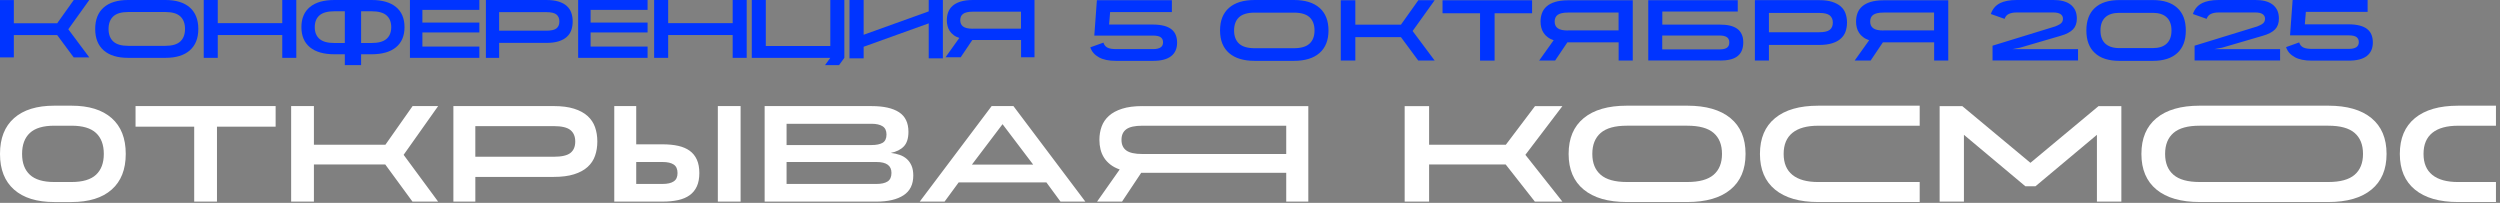 <svg width="493" height="40" viewBox="0 0 493 40" fill="none" xmlns="http://www.w3.org/2000/svg">
<rect x="0" y="0" width="493" height="40" fill="#808080" stroke="none"/>
<path d="M98.428 2.394H107.747C108.689 2.394 109.35 2.551 109.733 2.863C110.116 3.177 110.308 3.629 110.308 4.223V4.239C110.308 4.843 110.116 5.297 109.733 5.599C109.351 5.901 108.689 6.052 107.747 6.052H98.428V2.392V2.394ZM95.82 0.003V11.408H98.43V8.459H107.749C108.701 8.459 109.507 8.354 110.169 8.145C110.831 7.936 111.367 7.646 111.777 7.271C112.188 6.897 112.482 6.452 112.662 5.935C112.842 5.418 112.933 4.853 112.933 4.238V4.221C112.933 3.606 112.842 3.039 112.662 2.524C112.482 2.007 112.186 1.563 111.777 1.188C111.367 0.814 110.831 0.523 110.169 0.314C109.507 0.105 108.701 0 107.749 0H95.82V0.003Z" fill="#0034FF"/>
<path d="M25.266 9.039C23.943 9.039 22.964 8.754 22.344 8.182C21.724 7.61 21.406 6.793 21.406 5.718C21.406 4.629 21.724 3.798 22.344 3.226C22.964 2.655 23.943 2.369 25.266 2.369H32.614C33.951 2.369 34.93 2.655 35.55 3.226C36.17 3.798 36.487 4.629 36.487 5.704C36.487 6.793 36.17 7.61 35.55 8.182C34.93 8.754 33.951 9.039 32.614 9.039H25.266ZM25.266 0C23.185 0 21.572 0.49 20.455 1.47C19.339 2.45 18.773 3.866 18.773 5.704C18.773 7.556 19.339 8.958 20.455 9.938C21.572 10.918 23.185 11.408 25.266 11.408H32.614C34.695 11.408 36.308 10.918 37.425 9.938C38.541 8.958 39.107 7.556 39.107 5.718C39.107 3.866 38.541 2.45 37.425 1.47C36.308 0.49 34.695 0 32.614 0H25.266Z" fill="#0034FF"/>
<path d="M11.304 4.588H2.729V0.014H0V11.313H2.729V6.916H11.276L14.53 11.313H17.604L13.468 5.772L17.604 0H14.543L11.29 4.574L11.304 4.588Z" fill="#0034FF"/>
<path d="M42.943 4.566V0H40.176V11.408H42.943V6.909H55.663V11.408H58.429V0H55.663V4.566H42.943Z" fill="#0034FF"/>
<path d="M131.763 4.566V0H128.996V11.408H131.763V6.909H144.483V11.408H147.25V0H144.483V4.566H131.763Z" fill="#0034FF"/>
<path d="M151.017 9.065V0H148.25V11.408H151.017H163.737L162.697 12.841H165.463L166.504 11.408V9.065V0H163.737V9.065H151.017Z" fill="#0034FF"/>
<path d="M80.84 0V11.13V11.408H94.53V9.182H83.295V6.4H94.53V4.452H83.295V1.948H94.53V0H80.84Z" fill="#0034FF"/>
<path d="M114.012 0V11.13V11.408H127.702V9.182H116.467V6.4H127.702V4.452H116.467V1.948H127.702V0H114.012Z" fill="#0034FF"/>
<path d="M170.311 6.856V0H167.52V11.509H170.311V9.22L183.144 4.606V11.509H185.936V0H183.144V2.242L170.311 6.856Z" fill="#0034FF"/>
<path d="M65.93 8.479C64.607 8.479 63.628 8.211 63.008 7.675C62.387 7.138 62.07 6.372 62.07 5.363C62.07 4.342 62.387 3.563 63.008 3.026C63.628 2.49 64.607 2.222 65.93 2.222H73.277C74.614 2.222 75.593 2.49 76.213 3.026C76.834 3.563 77.151 4.342 77.151 5.35C77.151 6.372 76.834 7.138 76.213 7.675C75.593 8.211 74.614 8.479 73.277 8.479H65.93ZM65.93 0C63.849 0 62.236 0.46 61.119 1.379C60.003 2.299 59.438 3.627 59.438 5.35C59.438 7.087 60.003 8.402 61.119 9.322C62.236 10.241 63.849 10.701 65.93 10.701H73.277C75.359 10.701 76.972 10.241 78.088 9.322C79.205 8.402 79.77 7.087 79.77 5.363C79.77 3.627 79.205 2.299 78.088 1.379C76.972 0.46 75.359 0 73.277 0H65.93Z" fill="#0034FF"/>
<path d="M67.999 2.14H71.209V12.841H67.999V2.14Z" fill="#0034FF"/>
<path d="M191.857 5.663C190.961 5.663 190.327 5.527 189.941 5.241C189.555 4.969 189.362 4.547 189.362 3.989C189.362 3.417 189.555 2.995 189.941 2.723C190.327 2.45 190.961 2.301 191.857 2.301H201.341V5.65H191.857V5.663ZM191.857 0C190.892 0 190.092 0.109 189.431 0.313C188.769 0.517 188.245 0.803 187.845 1.157C187.446 1.511 187.156 1.933 186.977 2.423C186.798 2.913 186.715 3.431 186.715 3.989C186.715 4.397 186.756 4.765 186.853 5.119C186.936 5.473 187.087 5.799 187.28 6.099C187.473 6.398 187.721 6.671 188.038 6.902C188.342 7.147 188.728 7.338 189.169 7.488L186.453 11.299H189.444L191.747 7.882H201.355V11.299H204.001V0H191.871H191.857Z" fill="#0034FF"/>
<path d="M434.216 0.644C433.372 1.073 432.775 1.774 432.44 2.76L435.148 3.719C435.308 3.261 435.585 2.932 435.992 2.746C436.385 2.56 436.895 2.46 437.506 2.46H444.771C445.383 2.46 445.848 2.56 446.169 2.775C446.489 2.989 446.664 3.29 446.664 3.69C446.664 4.033 446.562 4.319 446.343 4.534C446.125 4.763 445.732 4.977 445.15 5.206L432.775 9.011V11.928H449.634V9.683H436.72L438.22 9.397L446.183 7.066C447.319 6.751 448.134 6.322 448.644 5.793C449.153 5.263 449.401 4.563 449.401 3.662C449.401 3.018 449.284 2.474 449.066 2.002C448.833 1.545 448.513 1.159 448.105 0.858C447.697 0.558 447.202 0.343 446.635 0.2C446.067 0.057 445.455 0 444.771 0H437.506C436.167 0 435.075 0.215 434.216 0.629M414.213 6.007C414.213 4.877 414.533 4.005 415.159 3.418C415.785 2.832 416.717 2.532 417.911 2.532H424.535C425.729 2.532 426.646 2.832 427.272 3.418C427.898 4.005 428.218 4.877 428.218 6.007C428.218 7.151 427.898 8.01 427.272 8.596C426.646 9.197 425.729 9.483 424.535 9.483H417.911C416.717 9.483 415.8 9.182 415.159 8.596C414.519 7.995 414.213 7.137 414.213 6.021V6.007ZM413.107 10.455C414.213 11.485 415.829 12 417.925 12H424.549C426.646 12 428.247 11.485 429.368 10.455C430.489 9.425 431.043 7.952 431.043 6.021C431.043 4.076 430.489 2.589 429.368 1.559C428.247 0.529 426.646 0.014 424.549 0.014H417.925C415.829 0.014 414.228 0.529 413.107 1.559C411.986 2.589 411.432 4.076 411.432 6.007C411.432 7.952 411.986 9.425 413.107 10.455ZM394.37 0.644C393.525 1.073 392.929 1.774 392.594 2.76L395.302 3.719C395.462 3.261 395.738 2.932 396.146 2.746C396.539 2.56 397.049 2.46 397.66 2.46H404.925C405.536 2.46 406.002 2.56 406.322 2.775C406.643 2.975 406.817 3.29 406.817 3.69C406.817 4.033 406.715 4.319 406.497 4.534C406.279 4.763 405.886 4.977 405.303 5.206L392.929 9.011V11.928H409.787V9.683H396.874L398.373 9.397L406.337 7.066C407.472 6.751 408.288 6.322 408.797 5.793C409.307 5.263 409.554 4.563 409.554 3.662C409.554 3.018 409.438 2.474 409.219 2.002C408.987 1.545 408.666 1.159 408.259 0.858C407.851 0.558 407.356 0.343 406.788 0.2C406.22 0.057 405.609 0 404.925 0H397.66C396.321 0 395.229 0.215 394.37 0.629" fill="#0034FF"/>
<path d="M371.423 6.014C370.481 6.014 369.814 5.871 369.408 5.57C369.002 5.284 368.799 4.84 368.799 4.253C368.799 3.652 369.002 3.208 369.408 2.921C369.814 2.635 370.481 2.477 371.423 2.477H381.399V6H371.423V6.014ZM371.423 0.057C370.408 0.057 369.567 0.172 368.871 0.387C368.175 0.601 367.624 0.902 367.204 1.274C366.783 1.647 366.479 2.091 366.29 2.606C366.102 3.122 366.015 3.666 366.015 4.253C366.015 4.683 366.058 5.069 366.16 5.442C366.247 5.814 366.406 6.158 366.609 6.473C366.812 6.788 367.073 7.074 367.407 7.317C367.726 7.575 368.132 7.776 368.596 7.933L365.739 11.943H368.886L371.307 8.348H381.413V11.943H384.197V0.057H371.438H371.423ZM348.832 2.549H358.721C359.722 2.549 360.418 2.706 360.824 3.036C361.23 3.365 361.433 3.838 361.433 4.453C361.433 5.098 361.23 5.57 360.824 5.885C360.418 6.2 359.722 6.358 358.721 6.358H348.832V2.549ZM346.063 0.057V11.943H348.832V8.864H358.721C359.736 8.864 360.592 8.749 361.288 8.535C361.984 8.32 362.564 8.019 362.999 7.618C363.434 7.231 363.753 6.759 363.941 6.229C364.13 5.685 364.231 5.098 364.231 4.453C364.231 3.795 364.13 3.208 363.941 2.663C363.753 2.119 363.434 1.661 362.999 1.274C362.564 0.888 361.998 0.587 361.288 0.358C360.577 0.129 359.736 0.029 358.721 0.029H346.078L346.063 0.057ZM327.793 9.737V7.002H339.132C339.741 7.002 340.22 7.117 340.539 7.332C340.858 7.547 341.017 7.905 341.017 8.377C341.017 8.85 340.858 9.208 340.539 9.422C340.22 9.637 339.756 9.737 339.132 9.737H327.793ZM339.147 11.943C339.872 11.943 340.524 11.885 341.104 11.757C341.684 11.628 342.163 11.427 342.554 11.141C342.946 10.854 343.25 10.496 343.453 10.038C343.656 9.58 343.772 9.036 343.772 8.377C343.772 7.718 343.671 7.189 343.453 6.745C343.25 6.301 342.946 5.928 342.554 5.656C342.163 5.384 341.67 5.169 341.104 5.041C340.524 4.912 339.872 4.854 339.147 4.854H327.808V2.277H342.685V0.043H325.038V11.928H339.147V11.943ZM309.205 6.014C308.262 6.014 307.595 5.871 307.189 5.57C306.783 5.284 306.58 4.84 306.58 4.253C306.58 3.652 306.783 3.208 307.189 2.921C307.595 2.635 308.262 2.477 309.205 2.477H319.181V6H309.205V6.014ZM309.205 0.057C308.19 0.057 307.349 0.172 306.653 0.387C305.957 0.601 305.406 0.902 304.985 1.274C304.565 1.647 304.26 2.091 304.072 2.606C303.883 3.122 303.796 3.666 303.796 4.253C303.796 4.683 303.84 5.069 303.941 5.442C304.028 5.814 304.188 6.158 304.391 6.473C304.594 6.788 304.855 7.074 305.188 7.317C305.507 7.575 305.913 7.776 306.377 7.933L303.521 11.943H306.667L309.089 8.348H319.195V11.943H321.979V0.057H309.219H309.205ZM284.468 0.057V2.621H291.863V11.957H294.734V2.621H302.129V0.057H284.468ZM276.29 4.869H267.272V0.057H264.401V11.943H267.272V7.317H276.261L279.683 11.943H282.917L278.567 6.115L282.917 0.043H279.698L276.276 4.854L276.29 4.869ZM247.421 9.508C246.029 9.508 245 9.208 244.347 8.606C243.695 8.005 243.361 7.146 243.361 6.014C243.361 4.869 243.695 3.995 244.347 3.394C245 2.792 246.029 2.492 247.421 2.492H255.15C256.556 2.492 257.586 2.792 258.238 3.394C258.891 3.995 259.224 4.869 259.224 6C259.224 7.146 258.891 8.005 258.238 8.606C257.586 9.208 256.556 9.508 255.15 9.508H247.421ZM247.421 0C245.232 0 243.535 0.515 242.361 1.547C241.187 2.578 240.592 4.067 240.592 6C240.592 7.947 241.187 9.422 242.361 10.454C243.535 11.485 245.232 12 247.421 12H255.15C257.339 12 259.036 11.485 260.21 10.454C261.385 9.422 261.979 7.947 261.979 6.014C261.979 4.067 261.385 2.578 260.21 1.547C259.036 0.515 257.339 0 255.15 0H247.421ZM215.015 9.351C215.29 10.181 215.855 10.826 216.696 11.298C217.537 11.771 218.654 12 220.06 12H227.383C228.963 12 230.138 11.699 230.935 11.084C231.733 10.468 232.124 9.58 232.124 8.406C232.124 7.862 232.037 7.36 231.863 6.916C231.689 6.473 231.414 6.1 231.022 5.785C230.631 5.47 230.138 5.241 229.529 5.084C228.92 4.926 228.18 4.84 227.325 4.84H218.712L218.915 2.377H231.095V0.043H216.305L215.797 7.017H227.383C228.079 7.017 228.586 7.131 228.891 7.346C229.195 7.575 229.355 7.905 229.355 8.348C229.355 8.821 229.181 9.15 228.847 9.365C228.514 9.566 228.05 9.68 227.47 9.68H220.046C219.35 9.68 218.813 9.594 218.422 9.408C218.03 9.222 217.755 8.893 217.595 8.406L215 9.337L215.015 9.351Z" fill="#0034FF"/>
<path d="M450.815 9.308C451.091 10.138 451.656 10.783 452.497 11.255C453.338 11.728 454.455 11.957 455.861 11.957H463.184C464.764 11.957 465.939 11.656 466.736 11.041C467.533 10.425 467.925 9.537 467.925 8.363C467.925 7.819 467.838 7.317 467.664 6.873C467.49 6.43 467.214 6.057 466.823 5.742C466.431 5.427 465.938 5.198 465.33 5.041C464.721 4.883 463.981 4.797 463.126 4.797H454.513L454.716 2.334H466.895V0H452.106L451.598 6.974H463.184C463.88 6.974 464.387 7.088 464.692 7.303C464.996 7.532 465.156 7.862 465.156 8.305C465.156 8.778 464.982 9.107 464.648 9.322C464.315 9.523 463.851 9.637 463.271 9.637H455.847C455.151 9.637 454.614 9.551 454.223 9.365C453.831 9.179 453.556 8.85 453.396 8.363L450.801 9.294L450.815 9.308Z" fill="#0034FF"/>
<path d="M225.268 30.368C223.8 30.368 222.746 30.136 222.112 29.675C221.475 29.211 221.159 28.517 221.159 27.592V27.565C221.159 26.64 221.475 25.946 222.112 25.485C222.746 25.021 223.8 24.791 225.268 24.791H253.645V30.37H225.268V30.368ZM225.268 20.922C223.688 20.922 222.361 21.095 221.28 21.44C220.2 21.786 219.329 22.257 218.667 22.857C218.004 23.456 217.527 24.157 217.239 24.966C216.948 25.773 216.804 26.64 216.804 27.565V27.592C216.804 28.246 216.876 28.868 217.022 29.457C217.167 30.047 217.397 30.59 217.715 31.091C218.033 31.592 218.445 32.038 218.954 32.438C219.459 32.838 220.079 33.164 220.804 33.418L216.341 39.759H221.265L225.05 34.072H253.645V39.759H258V20.925H225.268V20.922ZM203.745 32.463H191.659L197.702 24.488L203.745 32.463ZM199.851 20.922H195.55L181.37 39.757H186.271L189.046 35.974H206.355L209.131 39.757H214.031L199.851 20.922ZM155.112 24.409H171.878C172.804 24.409 173.526 24.572 174.042 24.897C174.558 25.223 174.817 25.768 174.817 26.531C174.817 27.293 174.558 27.873 174.042 28.165C173.524 28.456 172.813 28.601 171.905 28.601H155.112V24.409ZM155.112 36.275V31.947H172.858C174.817 31.947 175.796 32.663 175.796 34.096C175.796 34.896 175.542 35.459 175.034 35.784C174.526 36.11 173.8 36.273 172.858 36.273H155.112V36.275ZM150.787 20.922V39.757H172.86C175.128 39.757 176.902 39.34 178.18 38.506C179.458 37.672 180.1 36.374 180.1 34.615C180.1 33.852 179.986 33.208 179.759 32.682C179.532 32.154 179.224 31.715 178.834 31.362C178.442 31.009 177.975 30.736 177.432 30.546C176.887 30.356 176.3 30.222 175.663 30.151C176.769 29.934 177.627 29.507 178.234 28.87C178.841 28.236 179.145 27.274 179.145 25.986C179.145 24.226 178.528 22.943 177.294 22.134C176.06 21.327 174.254 20.922 171.878 20.922H150.787ZM125.462 31.947H130.67C131.633 31.947 132.361 32.115 132.861 32.451C133.36 32.786 133.609 33.344 133.609 34.123C133.609 34.903 133.36 35.434 132.861 35.769C132.361 36.105 131.633 36.273 130.67 36.273H125.462V31.945V31.947ZM146.047 20.922H141.557V39.757H146.047V20.922ZM125.462 20.922H121.134V39.757H130.67C131.813 39.757 132.834 39.658 133.732 39.458C134.631 39.258 135.388 38.938 136.005 38.491C136.622 38.047 137.093 37.467 137.421 36.749C137.747 36.031 137.91 35.157 137.91 34.123C137.91 33.09 137.747 32.209 137.421 31.483C137.093 30.758 136.622 30.173 136.005 29.726C135.388 29.282 134.631 28.962 133.732 28.759C132.834 28.559 131.813 28.461 130.67 28.461H125.462V20.922ZM93.734 24.87H109.192C110.754 24.87 111.849 25.129 112.486 25.645C113.12 26.163 113.438 26.911 113.438 27.891V27.918C113.438 28.915 113.12 29.665 112.486 30.163C111.852 30.662 110.754 30.911 109.192 30.911H93.734V24.868V24.87ZM89.408 20.922V39.757H93.736V34.886H109.194C110.773 34.886 112.111 34.713 113.209 34.368C114.307 34.022 115.195 33.544 115.876 32.924C116.557 32.307 117.045 31.572 117.344 30.718C117.643 29.865 117.793 28.932 117.793 27.915V27.888C117.793 26.872 117.643 25.936 117.344 25.085C117.045 24.231 116.554 23.498 115.876 22.879C115.195 22.262 114.307 21.781 113.209 21.436C112.111 21.09 110.773 20.917 109.194 20.917H89.408V20.922ZM76.003 28.544H61.904V20.922H57.414V39.757H61.904V32.436H75.976L81.337 39.757H86.398L79.596 30.531L86.398 20.922H81.362L76.001 28.544H76.003ZM26.729 20.922V24.979H38.296V39.759H42.787V24.979H54.354V20.922H26.729ZM10.696 35.893C8.52 35.893 6.919 35.416 5.892 34.464C4.866 33.512 4.355 32.147 4.355 30.368V30.341C4.355 28.544 4.868 27.17 5.892 26.218C6.916 25.265 8.517 24.789 10.696 24.789H14.101C16.297 24.789 17.906 25.265 18.932 26.218C19.956 27.17 20.47 28.544 20.47 30.341V30.368C20.47 32.147 19.956 33.512 18.932 34.464C17.906 35.416 16.297 35.893 14.101 35.893H10.696ZM10.696 20.841C7.266 20.841 4.626 21.658 2.776 23.291C0.925 24.925 0 27.274 0 30.341V30.368C0 33.415 0.925 35.757 2.776 37.391C4.626 39.024 7.266 39.841 10.696 39.841H14.101C17.531 39.841 20.171 39.024 22.021 37.391C23.872 35.757 24.797 33.418 24.797 30.368V30.341C24.797 27.274 23.872 24.925 22.021 23.291C20.171 21.658 17.531 20.841 14.101 20.841H10.696Z" fill="white"/>
<path d="M296.949 28.544H281.819V20.925H277V39.757H281.819V32.437H296.922L302.673 39.757H308.107L300.804 30.53L308.107 20.925H302.705L296.949 28.544Z" fill="white"/>
<path d="M339.578 30.367C339.578 32.145 339.027 33.51 337.929 34.462C336.827 35.415 335.101 35.891 332.744 35.891H320.81C318.475 35.891 316.757 35.415 315.655 34.462C314.554 33.51 314.005 32.145 314.005 30.367V30.34C314.005 28.543 314.556 27.169 315.655 26.217C316.754 25.265 318.472 24.788 320.81 24.788H332.744C335.101 24.788 336.827 25.265 337.929 26.217C339.027 27.169 339.578 28.543 339.578 30.34V30.367ZM344.223 30.367V30.34C344.223 27.273 343.23 24.924 341.244 23.291C339.258 21.657 336.425 20.841 332.744 20.841H320.81C317.13 20.841 314.297 21.657 312.311 23.291C310.325 24.924 309.332 27.273 309.332 30.34V30.367C309.332 33.414 310.325 35.755 312.311 37.388C314.297 39.022 317.13 39.838 320.81 39.838H332.744C336.425 39.838 339.258 39.022 341.244 37.388C343.23 35.755 344.223 33.416 344.223 30.367Z" fill="white"/>
<path d="M378.564 20.843H358.541C354.86 20.843 352.027 21.659 350.041 23.293C348.055 24.926 347.062 27.275 347.062 30.341V30.369C347.062 33.416 348.055 35.757 350.041 37.39C352.027 39.023 354.86 39.84 358.541 39.84H378.564V35.895H358.541C356.322 35.895 354.633 35.429 353.473 34.494C352.316 33.559 351.736 32.184 351.736 30.371V30.344C351.736 28.511 352.316 27.129 353.473 26.194C354.63 25.259 356.322 24.793 358.541 24.793H378.564V20.848V20.843Z" fill="white"/>
<path d="M492.202 20.843H484.724C481.044 20.843 478.211 21.659 476.225 23.293C474.239 24.926 473.246 27.275 473.246 30.341V30.369C473.246 33.416 474.239 35.757 476.225 37.39C478.211 39.023 481.044 39.84 484.724 39.84H492.202V35.895H484.724C482.503 35.895 480.816 35.429 479.656 34.494C478.497 33.559 477.92 32.184 477.92 30.371V30.344C477.92 28.511 478.497 27.129 479.656 26.194C480.814 25.259 482.503 24.793 484.724 24.793H492.202V20.848V20.843Z" fill="white"/>
<path d="M382.496 20.925V39.757H387.286V26.585L399.405 36.735H401.391L413.513 26.585V39.757H418.332V20.925H413.833L400.398 32.109L386.963 20.925H382.496Z" fill="white"/>
<path d="M465.985 30.367C465.985 32.145 465.434 33.51 464.335 34.462C463.234 35.415 461.507 35.891 459.151 35.891H433.764C431.428 35.891 429.71 35.415 428.608 34.462C427.507 33.51 426.959 32.145 426.959 30.367V30.34C426.959 28.543 427.509 27.169 428.608 26.217C429.707 25.265 431.425 24.788 433.764 24.788H459.151C461.507 24.788 463.234 25.265 464.335 26.217C465.434 27.169 465.985 28.543 465.985 30.34V30.367ZM470.629 30.367V30.34C470.629 27.273 469.636 24.924 467.65 23.291C465.665 21.657 462.831 20.841 459.151 20.841H433.764C430.083 20.841 427.25 21.657 425.264 23.291C423.278 24.924 422.285 27.273 422.285 30.34V30.367C422.285 33.414 423.278 35.755 425.264 37.388C427.25 39.022 430.083 39.838 433.764 39.838H459.151C462.831 39.838 465.665 39.022 467.65 37.388C469.636 35.755 470.629 33.416 470.629 30.367Z" fill="white"/>
</svg>
